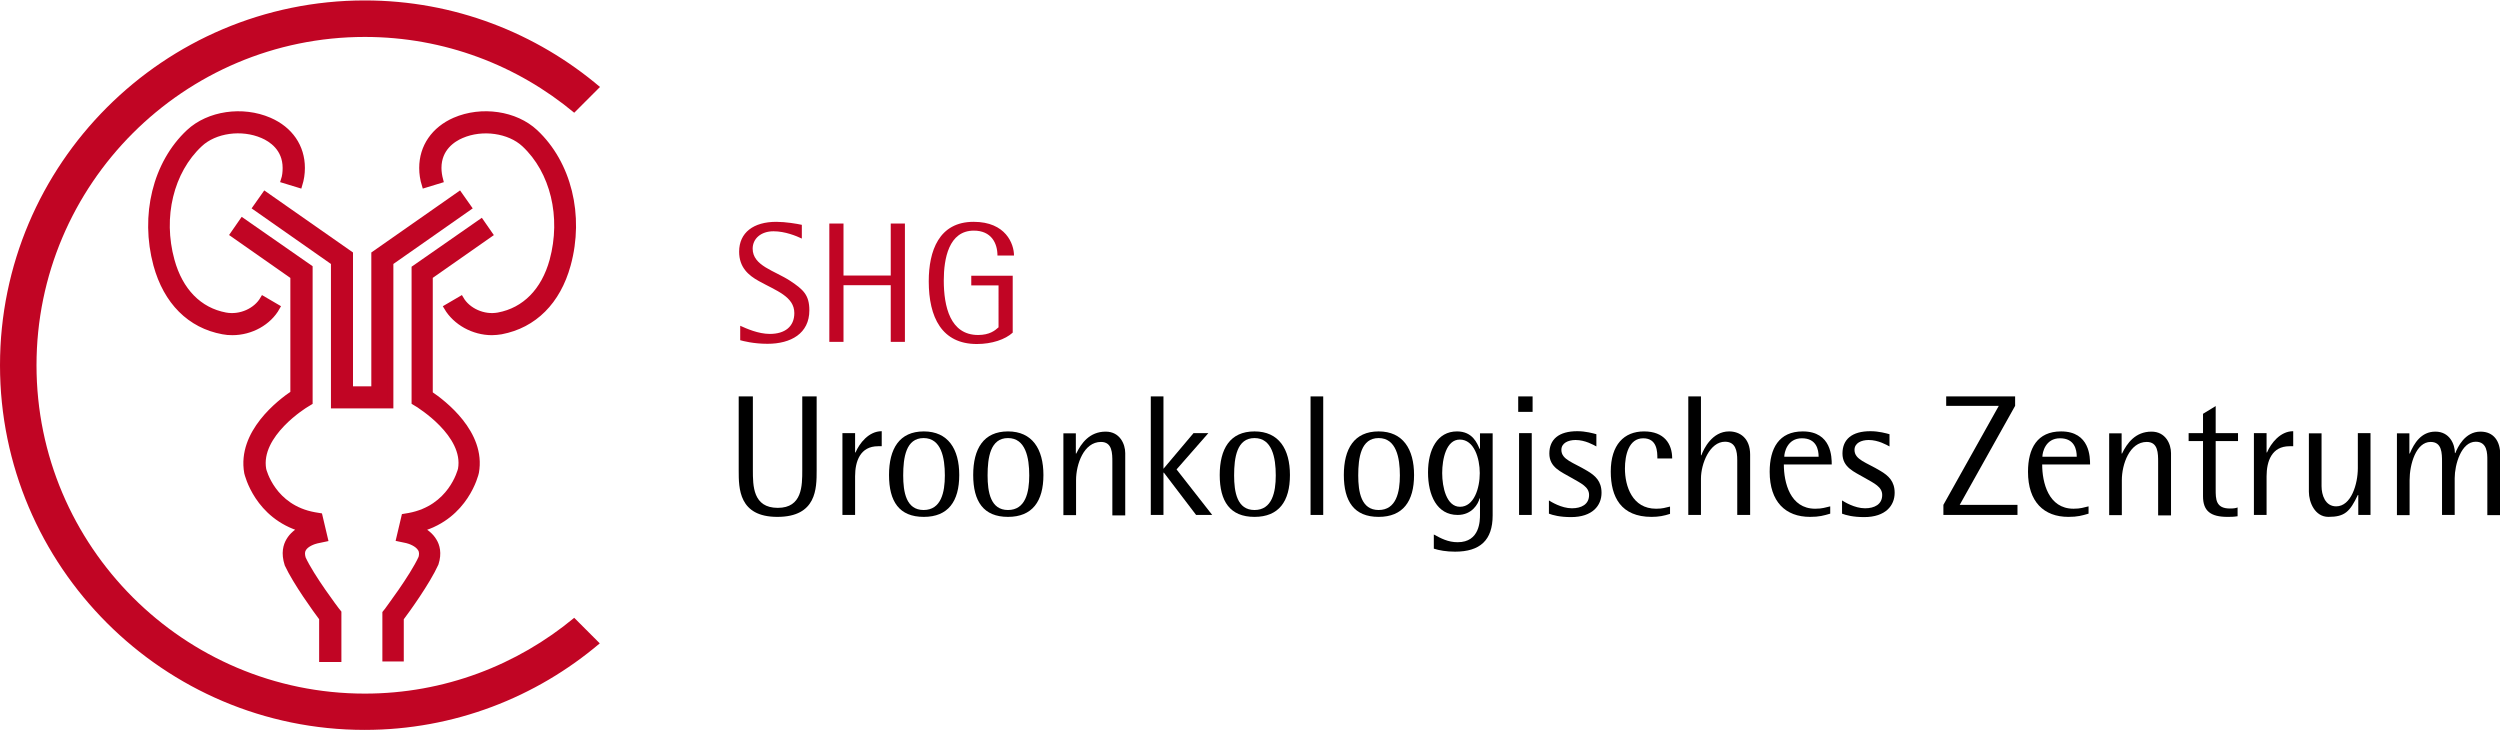 <?xml version="1.0" encoding="UTF-8"?>
<!-- Generator: Adobe Illustrator 27.3.1, SVG Export Plug-In . SVG Version: 6.00 Build 0)  -->
<svg xmlns="http://www.w3.org/2000/svg" xmlns:xlink="http://www.w3.org/1999/xlink" version="1.1" id="UroonkologischesZentrum_x5F_Text_x5F_01_Kopie_Kopie_Kopie_2_Kopie" x="0px" y="0px" viewBox="0 0 116.42 34.02" style="enable-background:new 0 0 116.42 34.02;" xml:space="preserve">
<style type="text/css">
	.st0{fill:#C10524;}
	.st1{fill:#C10524;stroke:#C10524;stroke-width:0.277;stroke-miterlimit:10;}
	.st2{fill:#C10524;stroke:#C10524;stroke-width:0.227;stroke-miterlimit:10;}
</style>
<g id="Ebene_19">
</g>
<g>
	<g>
		<g>
			<path class="st0" d="M26.74,28.77c-2.65,2.2-6.05,3.53-9.75,3.53c-8.43,0-15.29-6.86-15.29-15.29c0-8.43,6.86-15.29,15.29-15.29     c3.71,0,7.11,1.33,9.75,3.53l1.2-1.2c-2.96-2.51-6.78-4.03-10.95-4.03C7.62,0.02,0,7.64,0,17.01c0,9.36,7.62,16.98,16.98,16.98     c4.17,0,7.99-1.52,10.95-4.03L26.74,28.77z"></path>
		</g>
		<g>
			<path class="st1" d="M10.82,15.47c-0.15,0-0.29-0.01-0.44-0.04c-1.53-0.28-2.63-1.38-3.1-3.1C6.66,10.03,7.25,7.61,8.8,6.16     c0.92-0.86,2.49-1.09,3.74-0.55c0.97,0.42,1.52,1.23,1.52,2.21c0,0.27-0.04,0.53-0.12,0.79l-0.72-0.22     c0.06-0.18,0.08-0.37,0.08-0.57c0-0.92-0.67-1.35-1.07-1.52c-0.97-0.42-2.23-0.25-2.93,0.41c-1.35,1.26-1.87,3.39-1.31,5.42     c0.39,1.42,1.28,2.33,2.51,2.56c0.7,0.13,1.43-0.21,1.75-0.76l0.65,0.38C12.51,15.01,11.69,15.47,10.82,15.47z"></path>
		</g>
		<g>
			<path class="st1" d="M22.91,15.47c-0.86,0-1.69-0.46-2.1-1.16l0.65-0.38c0.32,0.55,1.06,0.89,1.75,0.76     c1.23-0.23,2.13-1.14,2.52-2.56c0.55-2.03,0.04-4.16-1.31-5.42c-0.7-0.65-1.96-0.83-2.93-0.41c-0.4,0.17-1.07,0.6-1.07,1.52     c0,0.19,0.03,0.38,0.08,0.57l-0.72,0.22c-0.08-0.26-0.12-0.52-0.12-0.79c0-0.98,0.56-1.79,1.52-2.21     c1.25-0.54,2.82-0.31,3.74,0.55c1.55,1.45,2.15,3.87,1.52,6.17c-0.47,1.71-1.57,2.81-3.1,3.1C23.2,15.45,23.06,15.47,22.91,15.47     z"></path>
		</g>
		<g>
			<polygon class="st1" points="18.18,18.88 15.55,18.88 15.55,12.22 11.91,9.67 12.34,9.06 16.3,11.83 16.3,18.13 17.43,18.13      17.43,11.83 21.39,9.06 21.82,9.67 18.18,12.22    "></polygon>
		</g>
		<g>
			<path class="st2" d="M18.67,30.69h-0.75v-2.15l0.08-0.1c0.01-0.02,1.19-1.57,1.6-2.47c0.04-0.14,0.04-0.29-0.03-0.4     c-0.14-0.24-0.5-0.36-0.63-0.39l-0.38-0.08l0.25-1.06l0.24-0.04c1.94-0.36,2.37-2.08,2.39-2.15c0.29-1.62-1.96-2.98-1.98-3     l-0.18-0.11v-6.26l3.13-2.18l0.43,0.62l-2.8,1.96v5.45c0.61,0.41,2.48,1.83,2.15,3.67c-0.02,0.1-0.49,2.04-2.57,2.64     c0.22,0.11,0.46,0.29,0.61,0.55c0.13,0.21,0.24,0.57,0.08,1.06c-0.4,0.88-1.34,2.18-1.62,2.55V30.69z"></path>
		</g>
		<g>
			<path class="st1" d="M15.75,30.69H15v-1.9c-0.28-0.37-1.22-1.67-1.61-2.51c-0.17-0.53-0.06-0.88,0.07-1.1     c0.15-0.26,0.39-0.44,0.61-0.55c-2.08-0.6-2.54-2.54-2.56-2.62c-0.33-1.86,1.54-3.28,2.15-3.69v-5.45l-2.8-1.96l0.43-0.62     l3.13,2.18v6.26l-0.18,0.11c-0.02,0.01-2.27,1.38-1.98,3.02c0.01,0.05,0.44,1.78,2.38,2.13l0.24,0.04l0.25,1.06l-0.38,0.08     c-0.13,0.03-0.5,0.15-0.63,0.39c-0.07,0.12-0.07,0.26-0.02,0.44c0.39,0.86,1.57,2.42,1.58,2.43l0.08,0.1V30.69z"></path>
		</g>
	</g>
	<g>
		<path class="st0" d="M34.46,15.84c0.14,0.04,0.63,0.17,1.28,0.17c1.09,0,1.95-0.48,1.95-1.56c0-0.72-0.29-0.97-0.89-1.37    c-0.73-0.48-1.75-0.7-1.75-1.5c0-0.47,0.39-0.81,0.97-0.81c0.54,0,1.07,0.22,1.32,0.34v-0.64c-0.22-0.05-0.76-0.14-1.19-0.14    c-1.06,0-1.73,0.5-1.73,1.39c0,0.73,0.43,1.1,0.92,1.37c0.81,0.45,1.65,0.72,1.65,1.49c0,0.63-0.44,0.97-1.14,0.97    c-0.54,0-1.09-0.25-1.38-0.38V15.84z M42.14,15.92v-5.51h-0.66v2.42h-2.2v-2.42h-0.66v5.51h0.66v-2.64h2.2v2.64H42.14z     M46.49,15.25c-0.15,0.14-0.41,0.35-0.94,0.35c-1.31,0-1.6-1.34-1.6-2.54c0-1.01,0.23-2.32,1.4-2.32c0.81,0,1.1,0.58,1.1,1.16    h0.77c0-0.54-0.38-1.57-1.88-1.57c-1.62,0-2.09,1.36-2.09,2.77c0,1.68,0.61,2.92,2.24,2.92c0.7,0,1.32-0.21,1.67-0.53v-2.65h-1.93    v0.45h1.27V15.25z"></path>
		<g>
			<path d="M37.37,18.46h0.66v3.45c0,0.83,0,2.16-1.83,2.16c-1.8,0-1.8-1.33-1.8-2.16v-3.45h0.66v3.43c0,0.73,0,1.76,1.16,1.76     c1.14,0,1.14-1.03,1.14-1.76V18.46z"></path>
			<path d="M39.23,23.98v-3.81h0.59v0.9h0.02c0.18-0.42,0.61-0.99,1.22-0.99v0.7h-0.17c-0.83,0-1.07,0.7-1.07,1.4v1.8H39.23z"></path>
			<path d="M41.4,22.12c0-1.22,0.48-2.03,1.62-2.03c1.13,0,1.65,0.82,1.65,2.03c0,1.23-0.52,1.95-1.65,1.95     C41.87,24.07,41.4,23.35,41.4,22.12z M44,22.14c0-0.83-0.17-1.74-0.99-1.74c-0.82,0-0.95,0.9-0.95,1.74     c0,0.78,0.14,1.61,0.95,1.61C43.83,23.75,44,22.92,44,22.14z"></path>
			<path d="M45.32,22.12c0-1.22,0.48-2.03,1.62-2.03c1.13,0,1.65,0.82,1.65,2.03c0,1.23-0.52,1.95-1.65,1.95     C45.8,24.07,45.32,23.35,45.32,22.12z M47.93,22.14c0-0.83-0.17-1.74-0.99-1.74c-0.82,0-0.95,0.9-0.95,1.74     c0,0.78,0.14,1.61,0.95,1.61C47.76,23.75,47.93,22.92,47.93,22.14z"></path>
			<path d="M51.8,23.98v-2.46c0-0.41,0-0.94-0.53-0.94c-0.8,0-1.16,1.04-1.16,1.78v1.63h-0.59v-3.81h0.58v0.94h0.02     c0.23-0.48,0.62-1.02,1.37-1.02c0.66,0,0.91,0.58,0.91,1v2.9H51.8z"></path>
			<path d="M55.7,23.98l-1.5-1.97h-0.02v1.97h-0.59v-5.52h0.59v3.37l1.4-1.66h0.69l-1.48,1.69l1.66,2.12H55.7z"></path>
			<path d="M56.8,22.12c0-1.22,0.48-2.03,1.62-2.03c1.13,0,1.65,0.82,1.65,2.03c0,1.23-0.52,1.95-1.65,1.95     C57.28,24.07,56.8,23.35,56.8,22.12z M59.41,22.14c0-0.83-0.17-1.74-0.99-1.74c-0.82,0-0.95,0.9-0.95,1.74     c0,0.78,0.14,1.61,0.95,1.61C59.24,23.75,59.41,22.92,59.41,22.14z"></path>
			<path d="M61.03,23.98v-5.52h0.59v5.52H61.03z"></path>
			<path d="M62.58,22.12c0-1.22,0.48-2.03,1.62-2.03c1.13,0,1.65,0.82,1.65,2.03c0,1.23-0.52,1.95-1.65,1.95     C63.06,24.07,62.58,23.35,62.58,22.12z M65.19,22.14c0-0.83-0.17-1.74-0.99-1.74c-0.82,0-0.95,0.9-0.95,1.74     c0,0.78,0.14,1.61,0.95,1.61C65.02,23.75,65.19,22.92,65.19,22.14z"></path>
			<path d="M68.91,23.21H68.9c-0.06,0.25-0.35,0.77-1.02,0.77c-0.97,0-1.38-0.92-1.38-1.98s0.43-1.91,1.35-1.91     c0.73,0,0.94,0.56,1.05,0.81h0.02v-0.72h0.59V24c0,1.16-0.59,1.69-1.75,1.69c-0.41,0-0.74-0.06-0.99-0.14v-0.66     c0.33,0.18,0.66,0.36,1.11,0.36c1.04,0,1.04-1.01,1.04-1.29V23.21z M68.91,22.03c0-0.68-0.26-1.56-0.93-1.56     c-0.63,0-0.82,0.9-0.82,1.56c0,0.66,0.2,1.57,0.83,1.57C68.64,23.6,68.91,22.74,68.91,22.03z"></path>
			<path d="M70.7,19.18v-0.72h0.67v0.72H70.7z M70.74,23.98v-3.81h0.59v3.81H70.74z"></path>
			<path d="M72.14,23.31c0.08,0.05,0.57,0.36,1.06,0.36c0.44,0,0.8-0.18,0.8-0.62c0-0.38-0.37-0.54-0.82-0.8     c-0.48-0.28-1.03-0.48-1.03-1.13c0-0.66,0.44-1.04,1.3-1.04c0.4,0,0.74,0.1,0.89,0.14v0.57c-0.13-0.07-0.52-0.3-0.97-0.3     c-0.34,0-0.66,0.14-0.66,0.46c0,0.46,0.55,0.58,1.21,0.98c0.37,0.22,0.66,0.48,0.66,1.02c0,0.59-0.42,1.13-1.42,1.13     c-0.52,0-0.85-0.09-1.03-0.16V23.31z"></path>
			<path d="M77.77,23.93c-0.28,0.09-0.52,0.14-0.86,0.14c-1.42,0-1.9-0.92-1.9-2.11c0-1.25,0.62-1.87,1.55-1.87     c0.94,0,1.31,0.58,1.31,1.26h-0.69c0-0.3,0-0.94-0.66-0.94c-0.67,0-0.85,0.78-0.85,1.41c0,0.82,0.34,1.87,1.45,1.87     c0.31,0,0.43-0.05,0.65-0.1V23.93z"></path>
			<path d="M80.9,23.98v-2.55c0-0.44-0.08-0.86-0.57-0.86c-0.71,0-1.12,1.02-1.12,1.72v1.69h-0.59v-5.52h0.59v2.74h0.02     c0.11-0.3,0.5-1.11,1.29-1.11c0.5,0,0.98,0.31,0.98,1.08v2.81H80.9z"></path>
			<path d="M85.23,23.92c-0.31,0.09-0.51,0.15-0.94,0.15c-1.14,0-1.88-0.7-1.88-2.1c0-1.09,0.43-1.88,1.54-1.88     c1.35,0,1.35,1.22,1.35,1.54h-2.23c0,0.84,0.29,2.06,1.46,2.06c0.34,0,0.47-0.06,0.7-0.11V23.92z M84.69,21.27     c0-0.33-0.1-0.86-0.78-0.86s-0.82,0.66-0.82,0.86H84.69z"></path>
			<path d="M85.79,23.31c0.08,0.05,0.57,0.36,1.06,0.36c0.44,0,0.8-0.18,0.8-0.62c0-0.38-0.37-0.54-0.82-0.8     c-0.48-0.28-1.03-0.48-1.03-1.13c0-0.66,0.44-1.04,1.3-1.04c0.4,0,0.74,0.1,0.89,0.14v0.57c-0.13-0.07-0.52-0.3-0.97-0.3     c-0.34,0-0.66,0.14-0.66,0.46c0,0.46,0.55,0.58,1.21,0.98c0.37,0.22,0.66,0.48,0.66,1.02c0,0.59-0.42,1.13-1.42,1.13     c-0.52,0-0.85-0.09-1.03-0.16V23.31z"></path>
			<path d="M90.5,23.98v-0.47l2.58-4.61h-2.45v-0.44h3.21v0.44l-2.58,4.61h2.69v0.47H90.5z"></path>
			<path d="M97.26,23.92c-0.31,0.09-0.51,0.15-0.94,0.15c-1.14,0-1.88-0.7-1.88-2.1c0-1.09,0.43-1.88,1.54-1.88     c1.35,0,1.35,1.22,1.35,1.54H95.1c0,0.84,0.29,2.06,1.46,2.06c0.34,0,0.47-0.06,0.7-0.11V23.92z M96.71,21.27     c0-0.33-0.1-0.86-0.78-0.86s-0.82,0.66-0.82,0.86H96.71z"></path>
			<path d="M100.5,23.98v-2.46c0-0.41,0-0.94-0.53-0.94c-0.8,0-1.16,1.04-1.16,1.78v1.63h-0.59v-3.81h0.58v0.94h0.02     c0.23-0.48,0.62-1.02,1.37-1.02c0.66,0,0.91,0.58,0.91,1v2.9H100.5z"></path>
			<path d="M104.2,24.04c-0.19,0.03-0.31,0.03-0.47,0.03c-0.78,0-1.14-0.27-1.14-0.96v-2.57h-0.67v-0.37h0.67v-0.9l0.59-0.36v1.26     h1.04v0.37h-1.04v2.25c0,0.45,0,0.89,0.66,0.89c0.2,0,0.29-0.02,0.36-0.05V24.04z"></path>
			<path d="M104.96,23.98v-3.81h0.59v0.9h0.02c0.18-0.42,0.61-0.99,1.22-0.99v0.7h-0.17c-0.83,0-1.07,0.7-1.07,1.4v1.8H104.96z"></path>
			<path d="M109.82,23.98v-0.93h-0.02c-0.37,0.78-0.61,1.02-1.37,1.02c-0.63,0-0.91-0.68-0.91-1.17v-2.72h0.59v2.46     c0,0.41,0.17,0.94,0.68,0.94c0.7,0,1.01-1.04,1.01-1.78v-1.63h0.59v3.81H109.82z"></path>
			<path d="M115.83,23.98v-2.56c0-0.3,0-0.85-0.54-0.85c-0.68,0-0.98,1.07-0.98,1.7v1.71h-0.59v-2.46c0-0.41,0-0.94-0.53-0.94     c-0.68,0-0.98,1.04-0.98,1.78v1.63h-0.59v-3.81h0.58v0.94h0.02c0.2-0.48,0.53-1.02,1.19-1.02c0.66,0,0.91,0.58,0.91,1h0.02     c0.1-0.26,0.44-1,1.17-1c0.62,0,0.92,0.45,0.92,1.07v2.82H115.83z"></path>
		</g>
	</g>
</g>
</svg>
